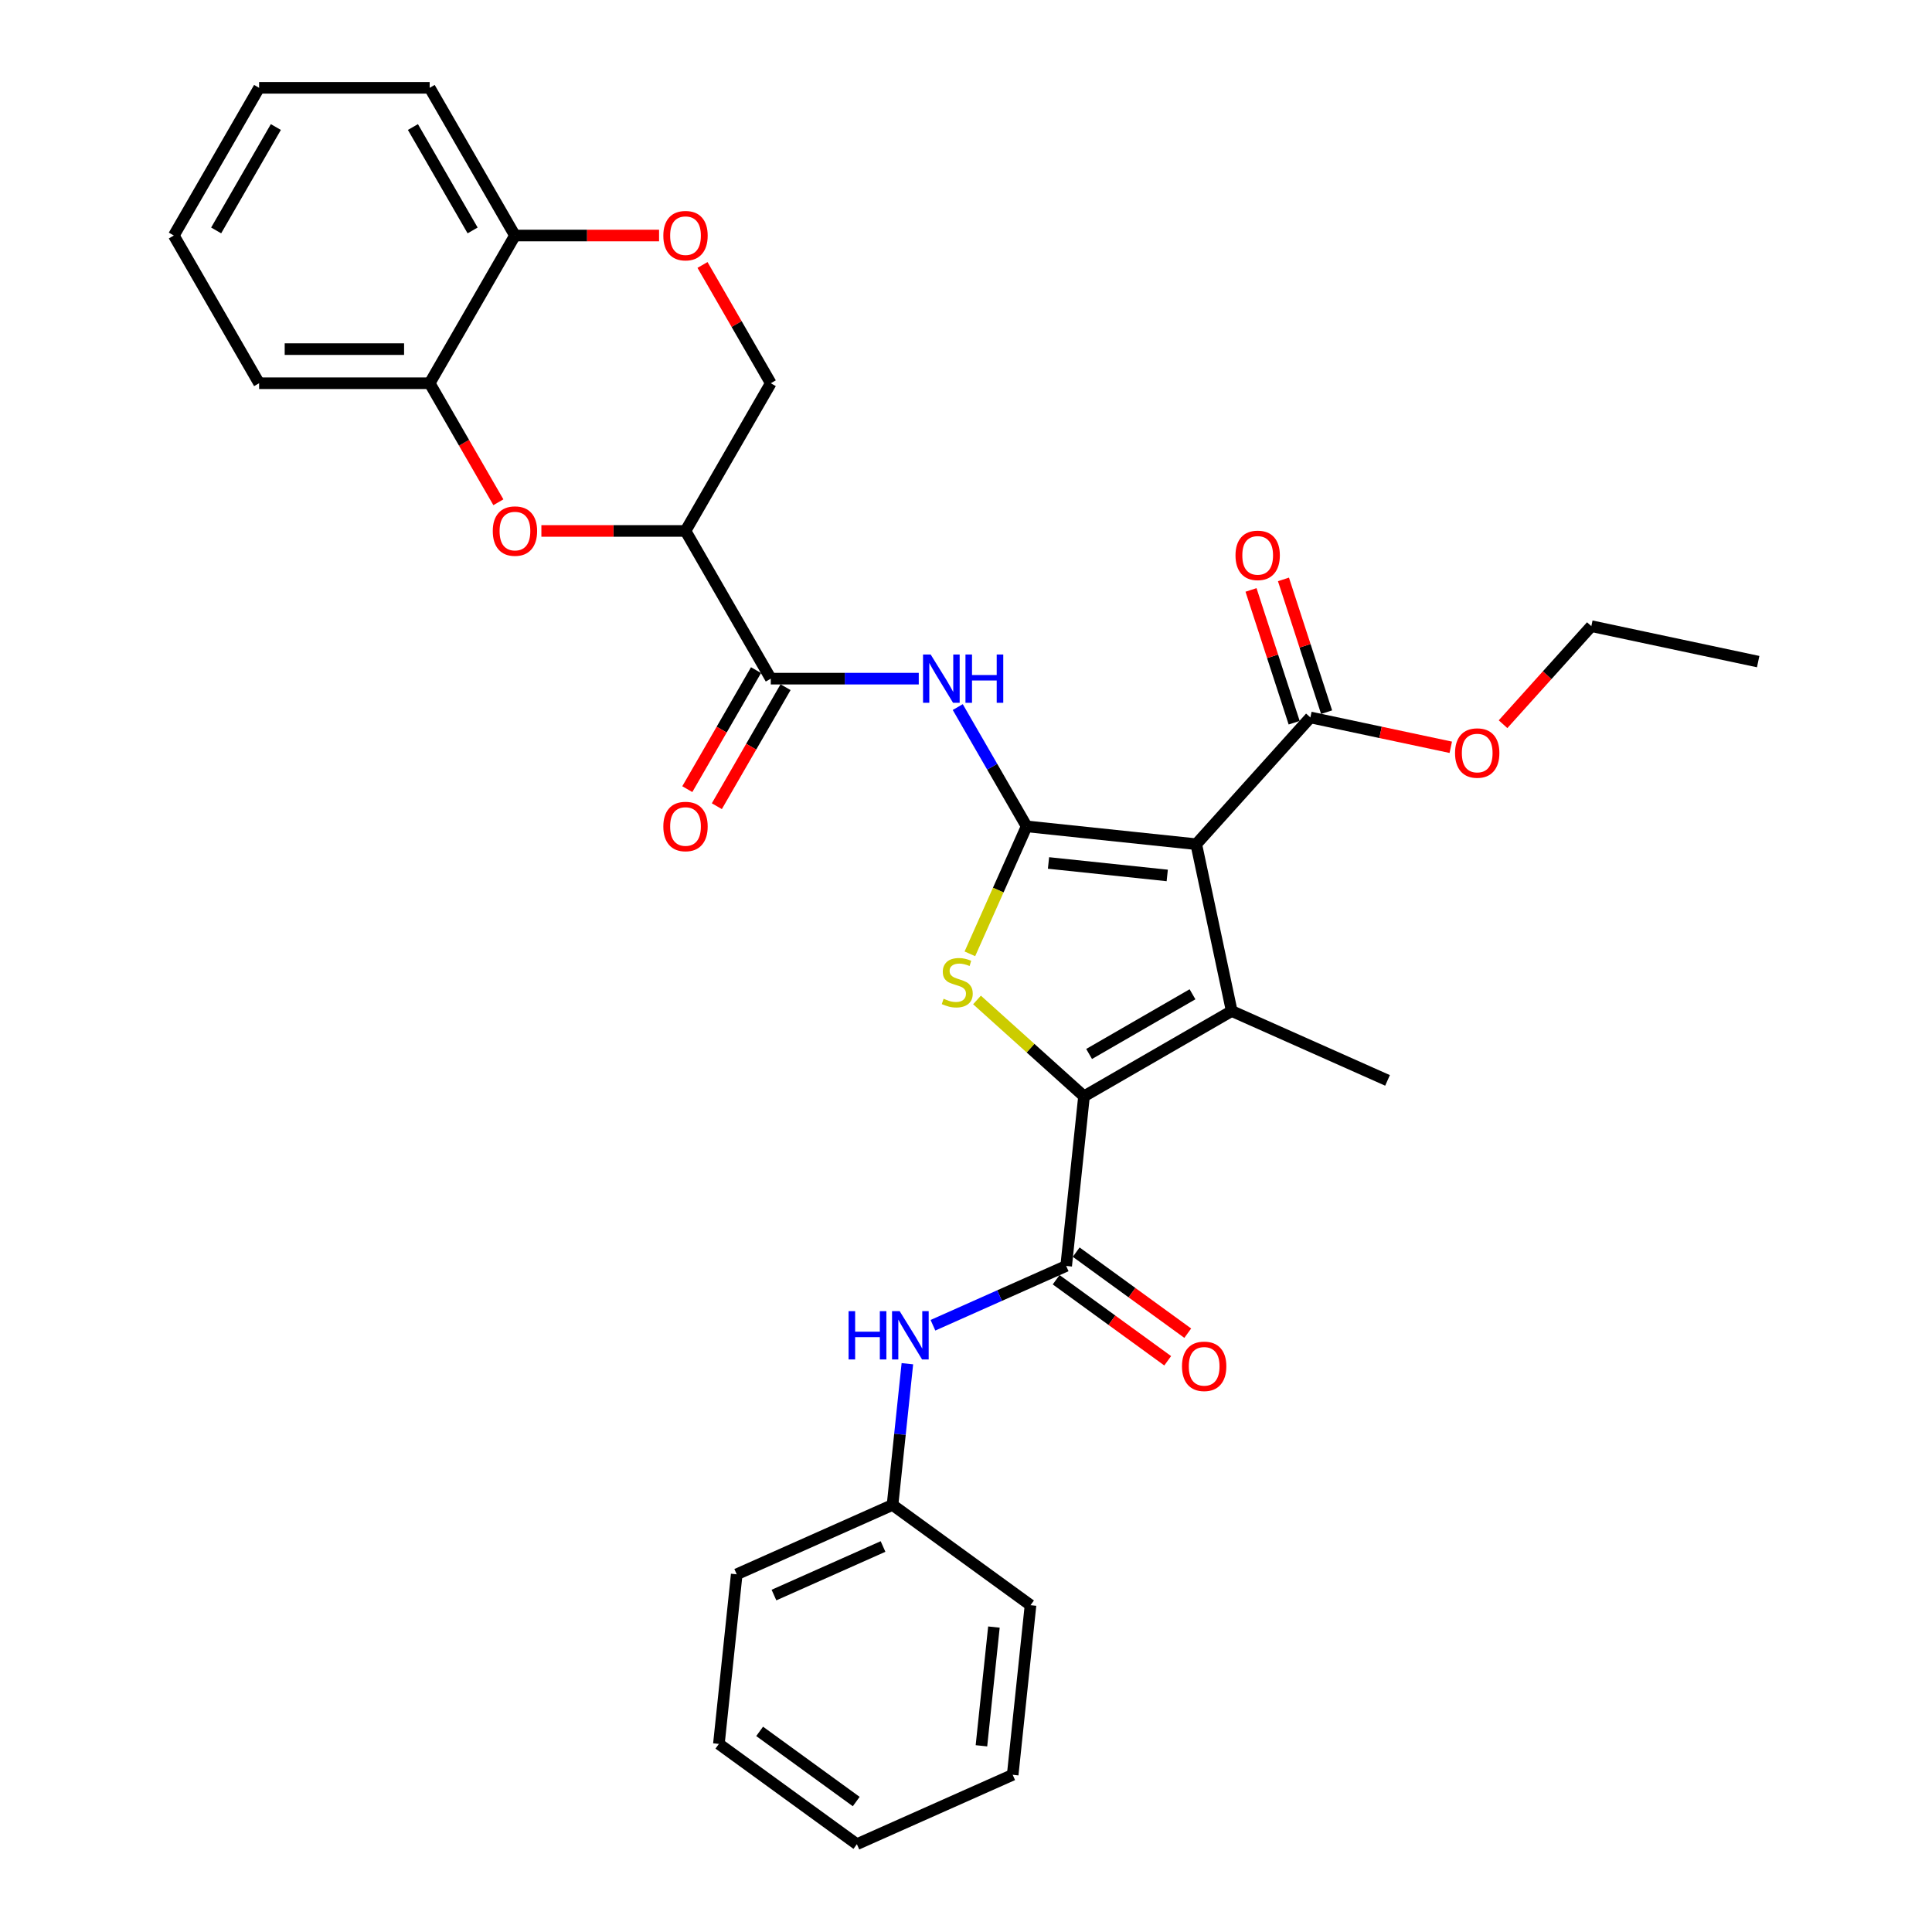 <?xml version='1.0' encoding='iso-8859-1'?>
<svg version='1.1' baseProfile='full'
              xmlns='http://www.w3.org/2000/svg'
                      xmlns:rdkit='http://www.rdkit.org/xml'
                      xmlns:xlink='http://www.w3.org/1999/xlink'
                  xml:space='preserve'
width='1000px' height='1000px' viewBox='0 0 1000 1000'>
<!-- END OF HEADER -->
<rect style='opacity:1.0;fill:#FFFFFF;stroke:none' width='1000' height='1000' x='0' y='0'> </rect>
<path class='bond-0' d='M 531.381,427.725 L 619.179,436.953' style='fill:none;fill-rule:evenodd;stroke:#000000;stroke-width:6px;stroke-linecap:butt;stroke-linejoin:miter;stroke-opacity:1' />
<path class='bond-0' d='M 542.705,446.669 L 604.163,453.128' style='fill:none;fill-rule:evenodd;stroke:#000000;stroke-width:6px;stroke-linecap:butt;stroke-linejoin:miter;stroke-opacity:1' />
<path class='bond-3' d='M 531.381,427.725 L 516.693,460.713' style='fill:none;fill-rule:evenodd;stroke:#000000;stroke-width:6px;stroke-linecap:butt;stroke-linejoin:miter;stroke-opacity:1' />
<path class='bond-3' d='M 516.693,460.713 L 502.006,493.702' style='fill:none;fill-rule:evenodd;stroke:#CCCC00;stroke-width:6px;stroke-linecap:butt;stroke-linejoin:miter;stroke-opacity:1' />
<path class='bond-4' d='M 531.381,427.725 L 513.556,396.852' style='fill:none;fill-rule:evenodd;stroke:#000000;stroke-width:6px;stroke-linecap:butt;stroke-linejoin:miter;stroke-opacity:1' />
<path class='bond-4' d='M 513.556,396.852 L 495.731,365.979' style='fill:none;fill-rule:evenodd;stroke:#0000FF;stroke-width:6px;stroke-linecap:butt;stroke-linejoin:miter;stroke-opacity:1' />
<path class='bond-2' d='M 619.179,436.953 L 637.533,523.305' style='fill:none;fill-rule:evenodd;stroke:#000000;stroke-width:6px;stroke-linecap:butt;stroke-linejoin:miter;stroke-opacity:1' />
<path class='bond-9' d='M 619.179,436.953 L 678.251,371.347' style='fill:none;fill-rule:evenodd;stroke:#000000;stroke-width:6px;stroke-linecap:butt;stroke-linejoin:miter;stroke-opacity:1' />
<path class='bond-1' d='M 561.079,567.446 L 533.388,542.513' style='fill:none;fill-rule:evenodd;stroke:#000000;stroke-width:6px;stroke-linecap:butt;stroke-linejoin:miter;stroke-opacity:1' />
<path class='bond-1' d='M 533.388,542.513 L 505.696,517.579' style='fill:none;fill-rule:evenodd;stroke:#CCCC00;stroke-width:6px;stroke-linecap:butt;stroke-linejoin:miter;stroke-opacity:1' />
<path class='bond-5' d='M 561.079,567.446 L 551.851,655.244' style='fill:none;fill-rule:evenodd;stroke:#000000;stroke-width:6px;stroke-linecap:butt;stroke-linejoin:miter;stroke-opacity:1' />
<path class='bond-32' d='M 561.079,567.446 L 637.533,523.305' style='fill:none;fill-rule:evenodd;stroke:#000000;stroke-width:6px;stroke-linecap:butt;stroke-linejoin:miter;stroke-opacity:1' />
<path class='bond-32' d='M 563.719,545.534 L 617.237,514.636' style='fill:none;fill-rule:evenodd;stroke:#000000;stroke-width:6px;stroke-linecap:butt;stroke-linejoin:miter;stroke-opacity:1' />
<path class='bond-18' d='M 637.533,523.305 L 718.183,559.213' style='fill:none;fill-rule:evenodd;stroke:#000000;stroke-width:6px;stroke-linecap:butt;stroke-linejoin:miter;stroke-opacity:1' />
<path class='bond-7' d='M 475.551,351.271 L 437.255,351.271' style='fill:none;fill-rule:evenodd;stroke:#0000FF;stroke-width:6px;stroke-linecap:butt;stroke-linejoin:miter;stroke-opacity:1' />
<path class='bond-7' d='M 437.255,351.271 L 398.958,351.271' style='fill:none;fill-rule:evenodd;stroke:#000000;stroke-width:6px;stroke-linecap:butt;stroke-linejoin:miter;stroke-opacity:1' />
<path class='bond-10' d='M 551.851,655.244 L 517.371,670.596' style='fill:none;fill-rule:evenodd;stroke:#000000;stroke-width:6px;stroke-linecap:butt;stroke-linejoin:miter;stroke-opacity:1' />
<path class='bond-10' d='M 517.371,670.596 L 482.891,685.947' style='fill:none;fill-rule:evenodd;stroke:#0000FF;stroke-width:6px;stroke-linecap:butt;stroke-linejoin:miter;stroke-opacity:1' />
<path class='bond-15' d='M 546.662,662.386 L 575.531,683.361' style='fill:none;fill-rule:evenodd;stroke:#000000;stroke-width:6px;stroke-linecap:butt;stroke-linejoin:miter;stroke-opacity:1' />
<path class='bond-15' d='M 575.531,683.361 L 604.4,704.335' style='fill:none;fill-rule:evenodd;stroke:#FF0000;stroke-width:6px;stroke-linecap:butt;stroke-linejoin:miter;stroke-opacity:1' />
<path class='bond-15' d='M 557.04,648.102 L 585.909,669.076' style='fill:none;fill-rule:evenodd;stroke:#000000;stroke-width:6px;stroke-linecap:butt;stroke-linejoin:miter;stroke-opacity:1' />
<path class='bond-15' d='M 585.909,669.076 L 614.778,690.051' style='fill:none;fill-rule:evenodd;stroke:#FF0000;stroke-width:6px;stroke-linecap:butt;stroke-linejoin:miter;stroke-opacity:1' />
<path class='bond-6' d='M 354.817,274.817 L 398.958,351.271' style='fill:none;fill-rule:evenodd;stroke:#000000;stroke-width:6px;stroke-linecap:butt;stroke-linejoin:miter;stroke-opacity:1' />
<path class='bond-8' d='M 354.817,274.817 L 317.518,274.817' style='fill:none;fill-rule:evenodd;stroke:#000000;stroke-width:6px;stroke-linecap:butt;stroke-linejoin:miter;stroke-opacity:1' />
<path class='bond-8' d='M 317.518,274.817 L 280.22,274.817' style='fill:none;fill-rule:evenodd;stroke:#FF0000;stroke-width:6px;stroke-linecap:butt;stroke-linejoin:miter;stroke-opacity:1' />
<path class='bond-13' d='M 354.817,274.817 L 398.958,198.363' style='fill:none;fill-rule:evenodd;stroke:#000000;stroke-width:6px;stroke-linecap:butt;stroke-linejoin:miter;stroke-opacity:1' />
<path class='bond-16' d='M 391.313,346.857 L 373.529,377.659' style='fill:none;fill-rule:evenodd;stroke:#000000;stroke-width:6px;stroke-linecap:butt;stroke-linejoin:miter;stroke-opacity:1' />
<path class='bond-16' d='M 373.529,377.659 L 355.745,408.462' style='fill:none;fill-rule:evenodd;stroke:#FF0000;stroke-width:6px;stroke-linecap:butt;stroke-linejoin:miter;stroke-opacity:1' />
<path class='bond-16' d='M 406.604,355.685 L 388.82,386.488' style='fill:none;fill-rule:evenodd;stroke:#000000;stroke-width:6px;stroke-linecap:butt;stroke-linejoin:miter;stroke-opacity:1' />
<path class='bond-16' d='M 388.82,386.488 L 371.036,417.29' style='fill:none;fill-rule:evenodd;stroke:#FF0000;stroke-width:6px;stroke-linecap:butt;stroke-linejoin:miter;stroke-opacity:1' />
<path class='bond-12' d='M 257.963,259.968 L 240.179,229.165' style='fill:none;fill-rule:evenodd;stroke:#FF0000;stroke-width:6px;stroke-linecap:butt;stroke-linejoin:miter;stroke-opacity:1' />
<path class='bond-12' d='M 240.179,229.165 L 222.395,198.363' style='fill:none;fill-rule:evenodd;stroke:#000000;stroke-width:6px;stroke-linecap:butt;stroke-linejoin:miter;stroke-opacity:1' />
<path class='bond-17' d='M 686.647,368.619 L 675.482,334.257' style='fill:none;fill-rule:evenodd;stroke:#000000;stroke-width:6px;stroke-linecap:butt;stroke-linejoin:miter;stroke-opacity:1' />
<path class='bond-17' d='M 675.482,334.257 L 664.317,299.896' style='fill:none;fill-rule:evenodd;stroke:#FF0000;stroke-width:6px;stroke-linecap:butt;stroke-linejoin:miter;stroke-opacity:1' />
<path class='bond-17' d='M 669.854,374.075 L 658.69,339.713' style='fill:none;fill-rule:evenodd;stroke:#000000;stroke-width:6px;stroke-linecap:butt;stroke-linejoin:miter;stroke-opacity:1' />
<path class='bond-17' d='M 658.69,339.713 L 647.525,305.352' style='fill:none;fill-rule:evenodd;stroke:#FF0000;stroke-width:6px;stroke-linecap:butt;stroke-linejoin:miter;stroke-opacity:1' />
<path class='bond-20' d='M 678.251,371.347 L 714.585,379.07' style='fill:none;fill-rule:evenodd;stroke:#000000;stroke-width:6px;stroke-linecap:butt;stroke-linejoin:miter;stroke-opacity:1' />
<path class='bond-20' d='M 714.585,379.07 L 750.919,386.793' style='fill:none;fill-rule:evenodd;stroke:#FF0000;stroke-width:6px;stroke-linecap:butt;stroke-linejoin:miter;stroke-opacity:1' />
<path class='bond-19' d='M 469.656,705.859 L 465.815,742.404' style='fill:none;fill-rule:evenodd;stroke:#0000FF;stroke-width:6px;stroke-linecap:butt;stroke-linejoin:miter;stroke-opacity:1' />
<path class='bond-19' d='M 465.815,742.404 L 461.974,778.95' style='fill:none;fill-rule:evenodd;stroke:#000000;stroke-width:6px;stroke-linecap:butt;stroke-linejoin:miter;stroke-opacity:1' />
<path class='bond-11' d='M 363.615,137.146 L 381.287,167.754' style='fill:none;fill-rule:evenodd;stroke:#FF0000;stroke-width:6px;stroke-linecap:butt;stroke-linejoin:miter;stroke-opacity:1' />
<path class='bond-11' d='M 381.287,167.754 L 398.958,198.363' style='fill:none;fill-rule:evenodd;stroke:#000000;stroke-width:6px;stroke-linecap:butt;stroke-linejoin:miter;stroke-opacity:1' />
<path class='bond-14' d='M 341.134,121.909 L 303.835,121.909' style='fill:none;fill-rule:evenodd;stroke:#FF0000;stroke-width:6px;stroke-linecap:butt;stroke-linejoin:miter;stroke-opacity:1' />
<path class='bond-14' d='M 303.835,121.909 L 266.536,121.909' style='fill:none;fill-rule:evenodd;stroke:#000000;stroke-width:6px;stroke-linecap:butt;stroke-linejoin:miter;stroke-opacity:1' />
<path class='bond-21' d='M 222.395,198.363 L 134.113,198.363' style='fill:none;fill-rule:evenodd;stroke:#000000;stroke-width:6px;stroke-linecap:butt;stroke-linejoin:miter;stroke-opacity:1' />
<path class='bond-21' d='M 209.153,180.706 L 147.356,180.706' style='fill:none;fill-rule:evenodd;stroke:#000000;stroke-width:6px;stroke-linecap:butt;stroke-linejoin:miter;stroke-opacity:1' />
<path class='bond-33' d='M 222.395,198.363 L 266.536,121.909' style='fill:none;fill-rule:evenodd;stroke:#000000;stroke-width:6px;stroke-linecap:butt;stroke-linejoin:miter;stroke-opacity:1' />
<path class='bond-22' d='M 266.536,121.909 L 222.395,45.455' style='fill:none;fill-rule:evenodd;stroke:#000000;stroke-width:6px;stroke-linecap:butt;stroke-linejoin:miter;stroke-opacity:1' />
<path class='bond-22' d='M 244.624,119.269 L 213.725,65.751' style='fill:none;fill-rule:evenodd;stroke:#000000;stroke-width:6px;stroke-linecap:butt;stroke-linejoin:miter;stroke-opacity:1' />
<path class='bond-24' d='M 461.974,778.95 L 381.325,814.857' style='fill:none;fill-rule:evenodd;stroke:#000000;stroke-width:6px;stroke-linecap:butt;stroke-linejoin:miter;stroke-opacity:1' />
<path class='bond-24' d='M 457.058,800.465 L 400.604,825.601' style='fill:none;fill-rule:evenodd;stroke:#000000;stroke-width:6px;stroke-linecap:butt;stroke-linejoin:miter;stroke-opacity:1' />
<path class='bond-25' d='M 461.974,778.95 L 533.395,830.84' style='fill:none;fill-rule:evenodd;stroke:#000000;stroke-width:6px;stroke-linecap:butt;stroke-linejoin:miter;stroke-opacity:1' />
<path class='bond-23' d='M 777.973,374.853 L 800.824,349.474' style='fill:none;fill-rule:evenodd;stroke:#FF0000;stroke-width:6px;stroke-linecap:butt;stroke-linejoin:miter;stroke-opacity:1' />
<path class='bond-23' d='M 800.824,349.474 L 823.675,324.096' style='fill:none;fill-rule:evenodd;stroke:#000000;stroke-width:6px;stroke-linecap:butt;stroke-linejoin:miter;stroke-opacity:1' />
<path class='bond-27' d='M 134.113,198.363 L 89.973,121.909' style='fill:none;fill-rule:evenodd;stroke:#000000;stroke-width:6px;stroke-linecap:butt;stroke-linejoin:miter;stroke-opacity:1' />
<path class='bond-28' d='M 222.395,45.455 L 134.113,45.455' style='fill:none;fill-rule:evenodd;stroke:#000000;stroke-width:6px;stroke-linecap:butt;stroke-linejoin:miter;stroke-opacity:1' />
<path class='bond-26' d='M 823.675,324.096 L 910.027,342.451' style='fill:none;fill-rule:evenodd;stroke:#000000;stroke-width:6px;stroke-linecap:butt;stroke-linejoin:miter;stroke-opacity:1' />
<path class='bond-29' d='M 381.325,814.857 L 372.097,902.655' style='fill:none;fill-rule:evenodd;stroke:#000000;stroke-width:6px;stroke-linecap:butt;stroke-linejoin:miter;stroke-opacity:1' />
<path class='bond-30' d='M 533.395,830.84 L 524.168,918.638' style='fill:none;fill-rule:evenodd;stroke:#000000;stroke-width:6px;stroke-linecap:butt;stroke-linejoin:miter;stroke-opacity:1' />
<path class='bond-30' d='M 514.452,842.164 L 507.992,903.623' style='fill:none;fill-rule:evenodd;stroke:#000000;stroke-width:6px;stroke-linecap:butt;stroke-linejoin:miter;stroke-opacity:1' />
<path class='bond-34' d='M 89.973,121.909 L 134.113,45.455' style='fill:none;fill-rule:evenodd;stroke:#000000;stroke-width:6px;stroke-linecap:butt;stroke-linejoin:miter;stroke-opacity:1' />
<path class='bond-34' d='M 111.885,119.269 L 142.783,65.751' style='fill:none;fill-rule:evenodd;stroke:#000000;stroke-width:6px;stroke-linecap:butt;stroke-linejoin:miter;stroke-opacity:1' />
<path class='bond-35' d='M 372.097,902.655 L 443.518,954.545' style='fill:none;fill-rule:evenodd;stroke:#000000;stroke-width:6px;stroke-linecap:butt;stroke-linejoin:miter;stroke-opacity:1' />
<path class='bond-35' d='M 393.188,896.154 L 443.183,932.478' style='fill:none;fill-rule:evenodd;stroke:#000000;stroke-width:6px;stroke-linecap:butt;stroke-linejoin:miter;stroke-opacity:1' />
<path class='bond-31' d='M 524.168,918.638 L 443.518,954.545' style='fill:none;fill-rule:evenodd;stroke:#000000;stroke-width:6px;stroke-linecap:butt;stroke-linejoin:miter;stroke-opacity:1' />
<path  class='atom-4' d='M 488.411 516.955
Q 488.693 517.061, 489.859 517.556
Q 491.024 518.05, 492.295 518.368
Q 493.602 518.65, 494.873 518.65
Q 497.239 518.65, 498.616 517.52
Q 499.993 516.355, 499.993 514.342
Q 499.993 512.965, 499.287 512.117
Q 498.616 511.27, 497.557 510.811
Q 496.497 510.352, 494.732 509.822
Q 492.507 509.151, 491.165 508.516
Q 489.859 507.88, 488.905 506.538
Q 487.987 505.196, 487.987 502.936
Q 487.987 499.793, 490.106 497.851
Q 492.26 495.909, 496.497 495.909
Q 499.393 495.909, 502.677 497.286
L 501.865 500.005
Q 498.863 498.769, 496.603 498.769
Q 494.167 498.769, 492.825 499.793
Q 491.483 500.782, 491.518 502.512
Q 491.518 503.854, 492.189 504.666
Q 492.895 505.479, 493.884 505.938
Q 494.908 506.397, 496.603 506.926
Q 498.863 507.633, 500.205 508.339
Q 501.547 509.045, 502.501 510.493
Q 503.489 511.906, 503.489 514.342
Q 503.489 517.803, 501.159 519.674
Q 498.863 521.511, 495.014 521.511
Q 492.79 521.511, 491.095 521.016
Q 489.435 520.557, 487.457 519.745
L 488.411 516.955
' fill='#CCCC00'/>
<path  class='atom-5' d='M 481.713 338.77
L 489.906 352.013
Q 490.718 353.319, 492.025 355.685
Q 493.331 358.051, 493.402 358.192
L 493.402 338.77
L 496.721 338.77
L 496.721 363.772
L 493.296 363.772
L 484.503 349.293
Q 483.479 347.598, 482.384 345.656
Q 481.325 343.714, 481.007 343.114
L 481.007 363.772
L 477.758 363.772
L 477.758 338.77
L 481.713 338.77
' fill='#0000FF'/>
<path  class='atom-5' d='M 499.723 338.77
L 503.113 338.77
L 503.113 349.399
L 515.896 349.399
L 515.896 338.77
L 519.286 338.77
L 519.286 363.772
L 515.896 363.772
L 515.896 352.224
L 503.113 352.224
L 503.113 363.772
L 499.723 363.772
L 499.723 338.77
' fill='#0000FF'/>
<path  class='atom-9' d='M 255.059 274.887
Q 255.059 268.884, 258.026 265.53
Q 260.992 262.175, 266.536 262.175
Q 272.08 262.175, 275.046 265.53
Q 278.012 268.884, 278.012 274.887
Q 278.012 280.961, 275.011 284.422
Q 272.009 287.847, 266.536 287.847
Q 261.027 287.847, 258.026 284.422
Q 255.059 280.997, 255.059 274.887
M 266.536 285.022
Q 270.35 285.022, 272.398 282.48
Q 274.481 279.902, 274.481 274.887
Q 274.481 269.979, 272.398 267.507
Q 270.35 265, 266.536 265
Q 262.722 265, 260.639 267.472
Q 258.591 269.944, 258.591 274.887
Q 258.591 279.937, 260.639 282.48
Q 262.722 285.022, 266.536 285.022
' fill='#FF0000'/>
<path  class='atom-11' d='M 439.227 678.651
L 442.617 678.651
L 442.617 689.28
L 455.4 689.28
L 455.4 678.651
L 458.79 678.651
L 458.79 703.652
L 455.4 703.652
L 455.4 692.105
L 442.617 692.105
L 442.617 703.652
L 439.227 703.652
L 439.227 678.651
' fill='#0000FF'/>
<path  class='atom-11' d='M 465.676 678.651
L 473.868 691.893
Q 474.68 693.2, 475.987 695.566
Q 477.294 697.932, 477.364 698.073
L 477.364 678.651
L 480.684 678.651
L 480.684 703.652
L 477.258 703.652
L 468.465 689.174
Q 467.441 687.479, 466.347 685.537
Q 465.287 683.595, 464.969 682.994
L 464.969 703.652
L 461.721 703.652
L 461.721 678.651
L 465.676 678.651
' fill='#0000FF'/>
<path  class='atom-12' d='M 343.341 121.979
Q 343.341 115.976, 346.307 112.621
Q 349.273 109.267, 354.817 109.267
Q 360.362 109.267, 363.328 112.621
Q 366.294 115.976, 366.294 121.979
Q 366.294 128.053, 363.293 131.514
Q 360.291 134.939, 354.817 134.939
Q 349.309 134.939, 346.307 131.514
Q 343.341 128.088, 343.341 121.979
M 354.817 132.114
Q 358.631 132.114, 360.679 129.571
Q 362.763 126.994, 362.763 121.979
Q 362.763 117.071, 360.679 114.599
Q 358.631 112.092, 354.817 112.092
Q 351.004 112.092, 348.92 114.564
Q 346.872 117.036, 346.872 121.979
Q 346.872 127.029, 348.92 129.571
Q 351.004 132.114, 354.817 132.114
' fill='#FF0000'/>
<path  class='atom-16' d='M 611.796 707.205
Q 611.796 701.202, 614.762 697.848
Q 617.729 694.493, 623.273 694.493
Q 628.817 694.493, 631.783 697.848
Q 634.749 701.202, 634.749 707.205
Q 634.749 713.279, 631.748 716.74
Q 628.746 720.165, 623.273 720.165
Q 617.764 720.165, 614.762 716.74
Q 611.796 713.315, 611.796 707.205
M 623.273 717.34
Q 627.086 717.34, 629.135 714.798
Q 631.218 712.22, 631.218 707.205
Q 631.218 702.297, 629.135 699.825
Q 627.086 697.318, 623.273 697.318
Q 619.459 697.318, 617.375 699.79
Q 615.327 702.262, 615.327 707.205
Q 615.327 712.255, 617.375 714.798
Q 619.459 717.34, 623.273 717.34
' fill='#FF0000'/>
<path  class='atom-17' d='M 343.341 427.796
Q 343.341 421.793, 346.307 418.438
Q 349.273 415.083, 354.817 415.083
Q 360.362 415.083, 363.328 418.438
Q 366.294 421.793, 366.294 427.796
Q 366.294 433.869, 363.293 437.33
Q 360.291 440.755, 354.817 440.755
Q 349.309 440.755, 346.307 437.33
Q 343.341 433.905, 343.341 427.796
M 354.817 437.93
Q 358.631 437.93, 360.679 435.388
Q 362.763 432.81, 362.763 427.796
Q 362.763 422.887, 360.679 420.415
Q 358.631 417.908, 354.817 417.908
Q 351.004 417.908, 348.92 420.38
Q 346.872 422.852, 346.872 427.796
Q 346.872 432.845, 348.92 435.388
Q 351.004 437.93, 354.817 437.93
' fill='#FF0000'/>
<path  class='atom-18' d='M 639.493 287.457
Q 639.493 281.454, 642.46 278.099
Q 645.426 274.744, 650.97 274.744
Q 656.514 274.744, 659.48 278.099
Q 662.447 281.454, 662.447 287.457
Q 662.447 293.531, 659.445 296.991
Q 656.443 300.417, 650.97 300.417
Q 645.461 300.417, 642.46 296.991
Q 639.493 293.566, 639.493 287.457
M 650.97 297.592
Q 654.784 297.592, 656.832 295.049
Q 658.915 292.471, 658.915 287.457
Q 658.915 282.548, 656.832 280.076
Q 654.784 277.569, 650.97 277.569
Q 647.156 277.569, 645.073 280.041
Q 643.025 282.513, 643.025 287.457
Q 643.025 292.507, 645.073 295.049
Q 647.156 297.592, 650.97 297.592
' fill='#FF0000'/>
<path  class='atom-21' d='M 753.126 389.772
Q 753.126 383.769, 756.093 380.415
Q 759.059 377.06, 764.603 377.06
Q 770.147 377.06, 773.113 380.415
Q 776.08 383.769, 776.08 389.772
Q 776.08 395.846, 773.078 399.307
Q 770.076 402.732, 764.603 402.732
Q 759.094 402.732, 756.093 399.307
Q 753.126 395.881, 753.126 389.772
M 764.603 399.907
Q 768.417 399.907, 770.465 397.365
Q 772.548 394.787, 772.548 389.772
Q 772.548 384.864, 770.465 382.392
Q 768.417 379.885, 764.603 379.885
Q 760.789 379.885, 758.706 382.357
Q 756.658 384.829, 756.658 389.772
Q 756.658 394.822, 758.706 397.365
Q 760.789 399.907, 764.603 399.907
' fill='#FF0000'/>
</svg>
